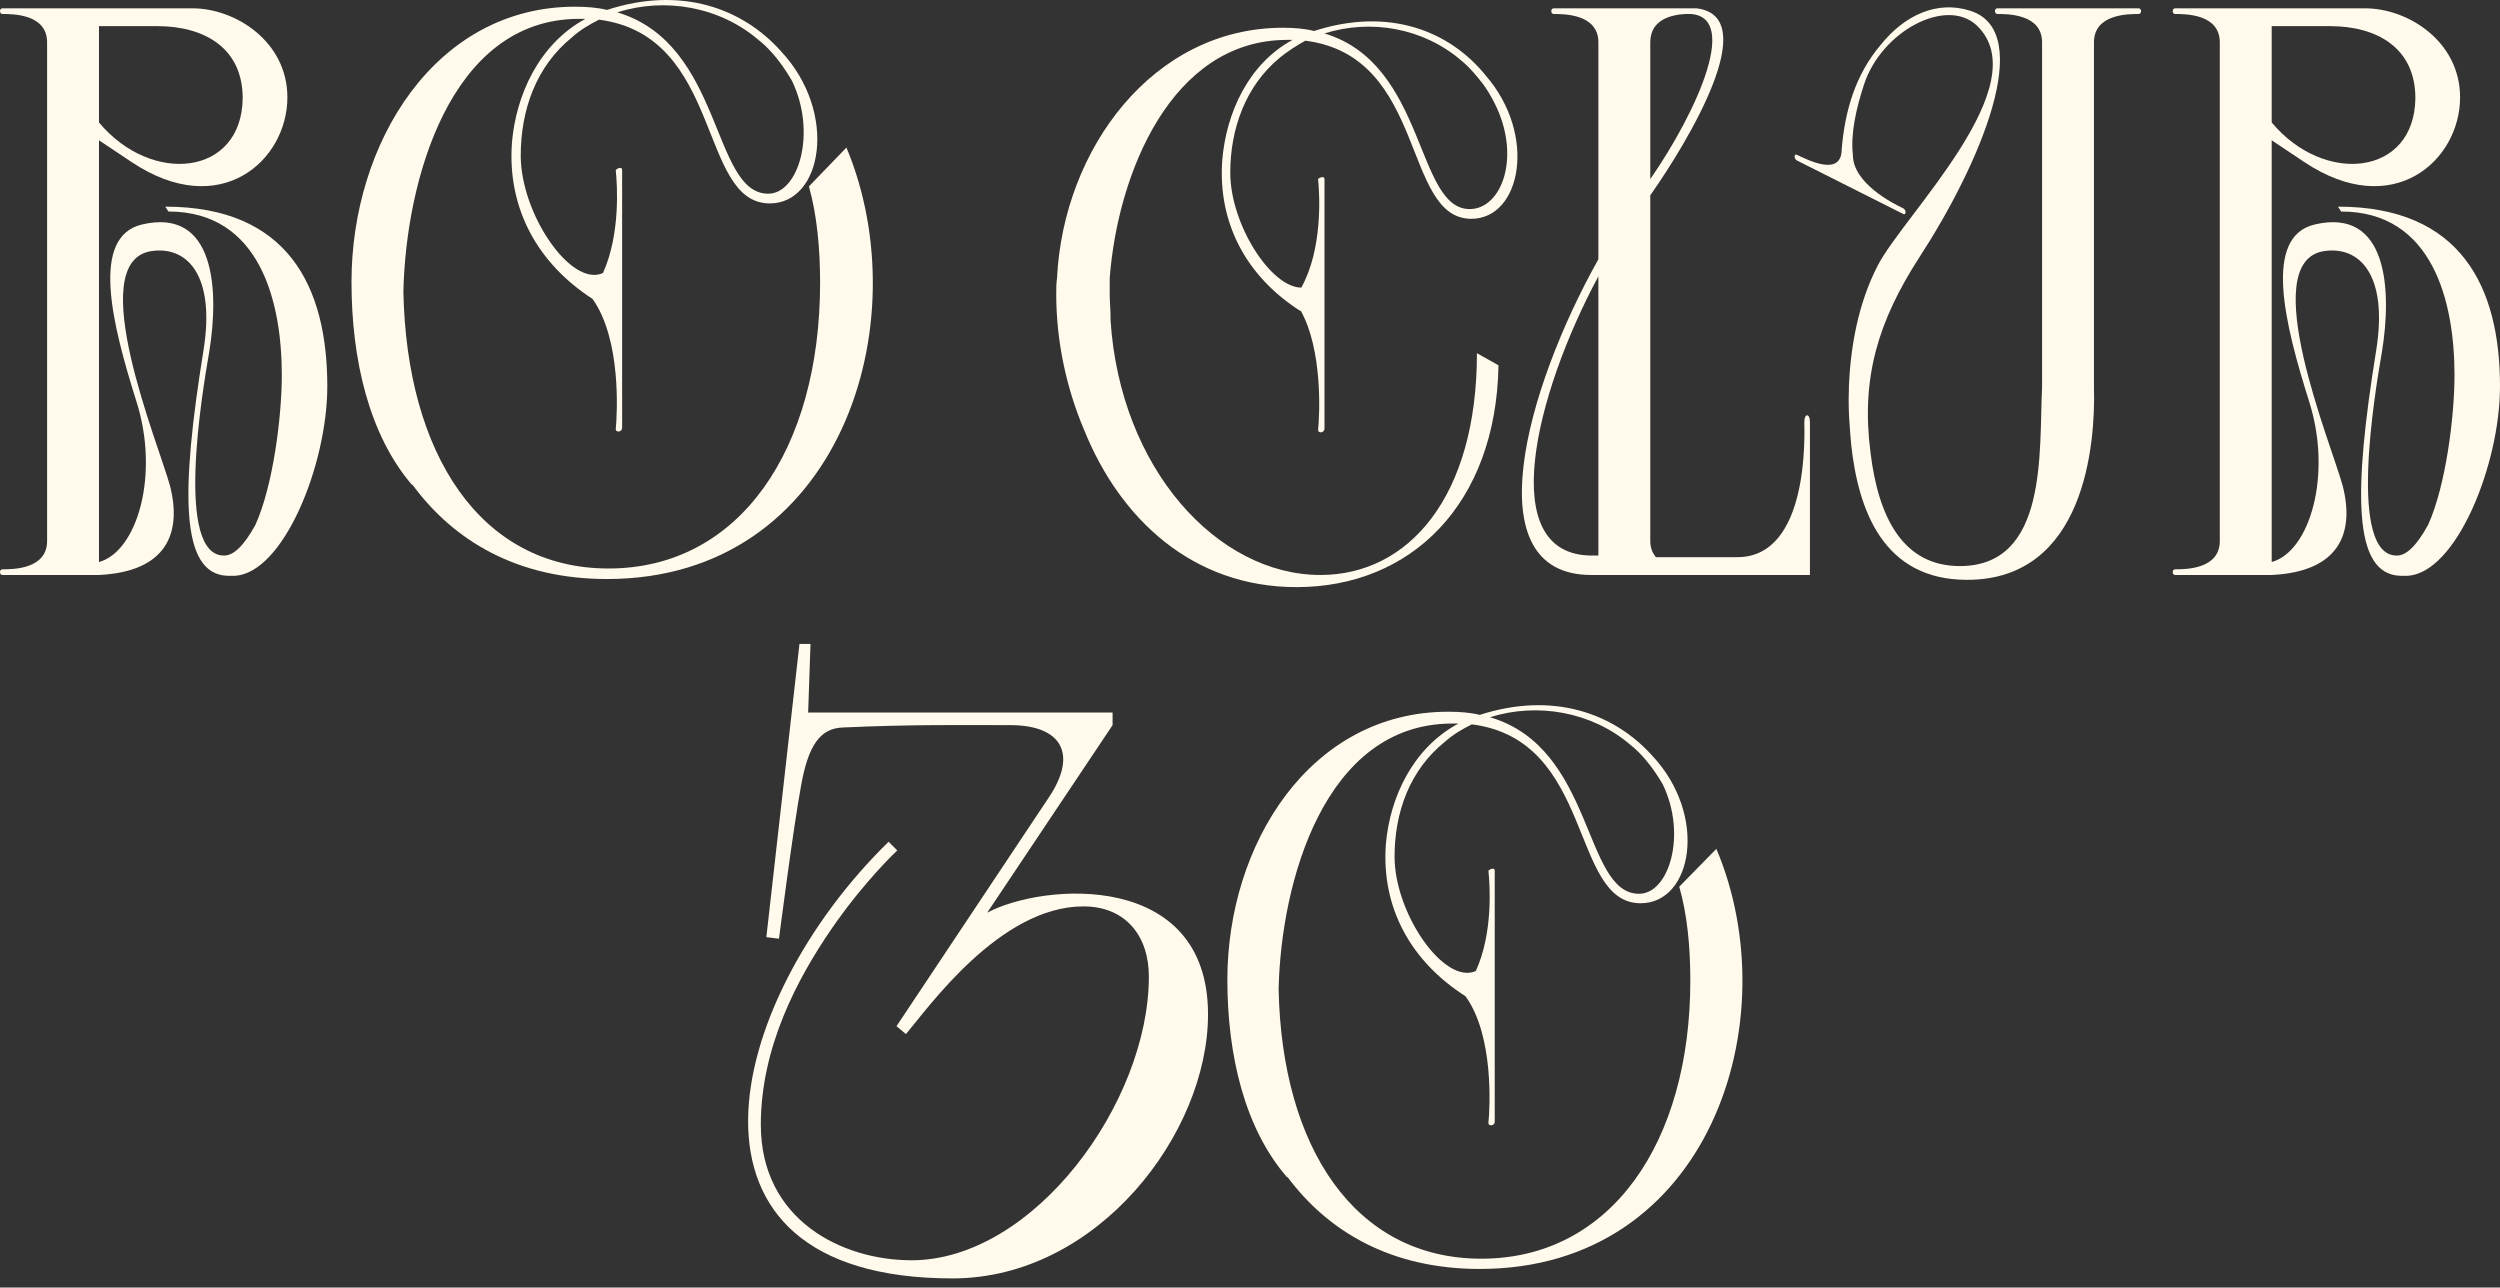 <?xml version="1.0" encoding="UTF-8"?> <svg xmlns="http://www.w3.org/2000/svg" width="200" height="103" viewBox="0 0 200 103" fill="none"><rect x="0" y="0" width="200" height="103" fill="#333333" stroke="none"/><path d="M7.919 9.797C12.134 14.848 19.351 14.071 19.415 7.854C19.415 3.839 16.349 2.091 12.581 2.091H7.919V9.797ZM0.192 45.998C-0.064 45.998 -0.064 45.545 0.192 45.545C1.022 45.545 3.768 45.545 3.768 43.278V3.386C3.768 1.119 1.022 1.119 0.192 1.119C-0.064 1.119 -0.064 0.666 0.192 0.666H15.391C18.84 0.666 22.991 3.321 22.991 7.79C22.991 12.841 17.626 17.698 10.537 12.97L7.919 11.222V44.962C10.985 44.12 12.773 37.968 10.921 32.139C8.941 25.858 7.217 18.928 11.368 17.957C17.179 16.597 17.562 23.138 16.732 28.189C16.157 31.492 13.986 44.509 17.946 44.444C18.648 44.444 19.478 43.732 20.436 41.983C21.841 38.875 22.544 33.37 22.544 30.002C22.544 24.174 20.82 16.921 13.475 16.921L13.22 16.532C23.055 16.532 26.184 22.944 26.184 30.909C26.184 37.191 22.672 45.869 18.776 46.063H18.201C14.433 45.934 14.433 39.458 16.285 27.995C17.243 21.972 14.944 19.641 12.07 20.094C6.642 21.001 12.709 35.572 13.603 38.875C14.561 42.631 13.348 45.739 7.919 45.998H0.192Z" fill="#FFFAEB"></path><path d="M49.77 34.212C49.77 34.6 49.259 34.6 49.259 34.341C49.386 33.046 49.706 27.153 47.407 23.915C43 21.066 40.573 16.662 40.956 11.416C41.276 7.595 43.128 3.515 46.832 1.508H46.257C35.975 1.573 32.463 14.525 32.271 23.332C32.526 36.284 38.402 45.48 48.684 45.48C59.158 45.48 65.608 35.96 65.608 22.62C65.608 19.835 65.352 17.18 64.714 14.913L67.715 11.805C73.591 25.858 67.204 46.322 48.556 46.322C41.404 46.322 36.294 43.278 32.974 38.745V38.81C29.525 34.795 28.12 28.772 28.12 22.555C28.12 11.416 34.826 0.536 46.002 0.536C46.896 0.536 47.79 0.601 48.556 0.795C54.495 -1.147 59.413 0.666 62.478 4.098C67.077 9.02 65.799 16.273 61.584 16.273C55.837 16.273 57.88 2.868 47.918 1.573C47.151 1.961 46.385 2.414 45.746 2.997C42.872 5.329 41.659 8.826 41.659 12.452C41.659 17.115 45.682 23.008 48.237 21.843C49.642 18.734 49.386 14.784 49.259 13.618C49.259 13.553 49.77 13.229 49.77 13.618V34.212ZM49.386 0.99C57.88 3.515 56.922 15.496 61.457 15.496C63.883 15.496 65.352 10.639 63.373 6.494C62.734 5.393 62.031 4.422 61.137 3.58L60.754 3.256C57.625 0.536 53.218 -0.241 49.386 0.99Z" fill="#FFFAEB"></path><path d="M105.958 34.277C105.958 34.665 105.447 34.665 105.447 34.406C105.574 33.176 105.83 27.995 104.042 24.822V24.886C99.763 22.166 97.4 17.892 97.783 12.776C98.102 9.085 99.827 5.134 103.403 3.192H102.892C93.696 3.256 89.417 13.877 88.778 22.231V23.591C88.778 24.174 88.842 24.757 88.842 25.275V25.599C89.609 37.515 97.4 45.998 105.638 45.998C112.663 45.998 118.155 39.781 118.155 28.254L119.88 29.225C119.688 40.364 112.855 46.97 103.722 46.97C95.42 46.97 89.609 41.53 86.735 34.406C85.33 31.103 84.499 27.347 84.499 23.526C84.499 23.073 84.499 22.684 84.563 22.231C85.074 11.934 92.227 2.22 102.637 2.22C103.531 2.22 104.361 2.285 105.127 2.479C111.13 0.536 115.984 2.479 118.858 6.041C123.009 10.833 121.668 17.504 117.708 17.504C112.152 17.504 114.196 4.487 104.425 3.256C103.722 3.645 103.02 4.098 102.381 4.616C99.635 6.883 98.422 10.315 98.422 13.812C98.422 17.957 101.679 23.008 104.105 23.008C105.83 19.9 105.574 15.561 105.447 14.33C105.447 14.266 105.958 14.007 105.958 14.33V34.277ZM105.958 2.674C114.132 5.134 113.238 16.727 117.581 16.727C120.135 16.727 121.732 12.517 119.56 8.243C119.305 7.725 118.986 7.207 118.666 6.753C118.155 6.106 117.645 5.458 116.942 4.875C113.877 2.22 109.662 1.508 105.958 2.674Z" fill="#FFFAEB"></path><path d="M135.726 0.666C141.09 1.314 135.023 11.351 132.022 15.626V43.278C132.022 43.861 132.213 44.25 132.469 44.574H138.983C144.795 44.574 144.347 34.6 144.347 33.759C144.347 33.046 144.795 33.046 144.795 33.759V45.998H127.296C117.908 45.998 122.059 31.103 127.871 20.742V3.386C127.871 1.119 125.125 1.119 124.294 1.119C124.039 1.119 124.039 0.666 124.294 0.666H135.726ZM127.36 44.444H127.871V22.102C122.825 31.492 119.568 44.444 127.36 44.444ZM132.022 14.33C135.79 8.891 139.43 0.86 134.832 1.119C133.682 1.184 132.022 1.573 132.022 3.386V14.33Z" fill="#FFFAEB"></path><path d="M143.76 12.841C143.504 12.711 143.504 12.258 143.76 12.388C144.59 12.776 147.336 14.201 147.336 11.934C147.592 8.891 148.422 5.976 150.465 3.58C152.381 1.184 155 0.018 157.618 0.86C162.919 2.544 158.384 13.165 153.531 20.612C150.274 25.663 148.869 30.197 149.635 36.155C150.274 41.53 152.317 45.286 156.788 45.286C163.877 45.286 163.11 36.09 163.366 30.974V3.386C163.366 1.119 160.62 1.119 159.789 1.119C159.534 1.119 159.534 0.666 159.789 0.666H171.093C171.349 0.666 171.349 1.119 171.093 1.119C170.263 1.119 167.517 1.119 167.517 3.386V30.974C167.645 35.507 166.814 46.387 157.363 46.387C150.657 46.387 148.677 40.817 148.102 35.637C147.975 34.212 147.847 32.722 147.911 31.233V30.974C148.039 27.671 148.677 24.239 150.21 21.26C152.254 17.245 163.11 6.753 158.129 2.026C155.702 -0.241 150.529 2.479 149.124 6.753C148.486 8.696 148.039 10.704 148.23 12.388C148.23 14.654 151.423 16.273 152.254 16.662C152.509 16.791 152.509 17.245 152.254 17.115L143.76 12.841Z" fill="#FFFAEB"></path><path d="M181.735 9.797C185.95 14.848 193.167 14.071 193.23 7.854C193.23 3.839 190.165 2.091 186.397 2.091H181.735V9.797ZM174.008 45.998C173.752 45.998 173.752 45.545 174.008 45.545C174.838 45.545 177.584 45.545 177.584 43.278V3.386C177.584 1.119 174.838 1.119 174.008 1.119C173.752 1.119 173.752 0.666 174.008 0.666H189.207C192.656 0.666 196.807 3.321 196.807 7.79C196.807 12.841 191.442 17.698 184.353 12.97L181.735 11.222V44.962C184.8 44.12 186.589 37.968 184.737 32.139C182.757 25.858 181.033 18.928 185.184 17.957C190.995 16.597 191.378 23.138 190.548 28.189C189.973 31.492 187.802 44.509 191.762 44.444C192.464 44.444 193.294 43.732 194.252 41.983C195.657 38.875 196.36 33.37 196.36 30.002C196.36 24.174 194.635 16.921 187.291 16.921L187.036 16.532C196.871 16.532 200 22.944 200 30.909C200 37.191 196.488 45.869 192.592 46.063H192.017C188.249 45.934 188.249 39.458 190.101 27.995C191.059 21.972 188.76 19.641 185.886 20.094C180.458 21.001 186.525 35.572 187.419 38.875C188.377 42.631 187.163 45.739 181.735 45.998H174.008Z" fill="#FFFAEB"></path><path d="M80.805 58.01H80.237C77.208 58.01 72.918 57.947 67.428 58.199C65.599 58.262 64.652 59.649 64.084 62.865C63.453 66.269 62.318 75.097 62.318 75.097L61.308 74.971L63.958 51.515H64.841L64.652 57.001H89.007V58.01L78.975 73.016C83.455 70.62 96.642 69.611 96.642 81.15C96.642 90.671 87.808 102.273 76.199 102.273C52.538 102.273 57.964 80.141 71.088 67.341L71.782 68.035C71.782 68.035 69.195 70.431 66.545 74.277C63.769 78.313 60.866 83.798 60.866 89.977C60.866 97.607 67.365 100.822 72.918 100.822C82.698 100.822 91.909 88.212 91.909 78.124C91.909 74.908 90.08 72.512 86.672 72.512C79.984 72.512 74.243 80.646 72.476 82.726L71.719 82.096L83.896 63.81C86.231 60.343 84.969 58.01 80.805 58.01Z" fill="#FFFAEB"></path><path d="M119.578 89.725C119.578 90.103 119.073 90.103 119.073 89.851C119.199 88.59 119.515 82.852 117.243 79.7C112.89 76.925 110.492 72.638 110.871 67.531C111.186 63.81 113.016 59.838 116.676 57.883H116.108C105.949 57.947 102.479 70.557 102.29 79.132C102.542 91.743 108.347 100.696 118.505 100.696C128.853 100.696 135.226 91.428 135.226 78.439C135.226 75.727 134.973 73.142 134.342 70.935L137.308 67.909C143.113 81.591 136.803 101.516 118.379 101.516C111.312 101.516 106.265 98.553 102.984 94.139V94.202C99.577 90.293 98.189 84.429 98.189 78.376C98.189 67.531 104.814 56.938 115.855 56.938C116.739 56.938 117.622 57.001 118.379 57.19C124.247 55.298 129.106 57.064 132.134 60.406C136.677 65.198 135.415 72.26 131.251 72.26C125.572 72.26 127.591 59.208 117.748 57.947C116.991 58.325 116.234 58.766 115.603 59.334C112.764 61.604 111.565 65.008 111.565 68.539C111.565 73.079 115.54 78.817 118.064 77.682C119.452 74.656 119.199 70.809 119.073 69.674C119.073 69.611 119.578 69.296 119.578 69.674V89.725ZM119.199 57.379C127.591 59.838 126.645 71.503 131.125 71.503C133.522 71.503 134.973 66.774 133.017 62.739C132.386 61.667 131.692 60.721 130.809 59.901L130.431 59.586C127.339 56.938 122.985 56.181 119.199 57.379Z" fill="#FFFAEB"></path></svg> 